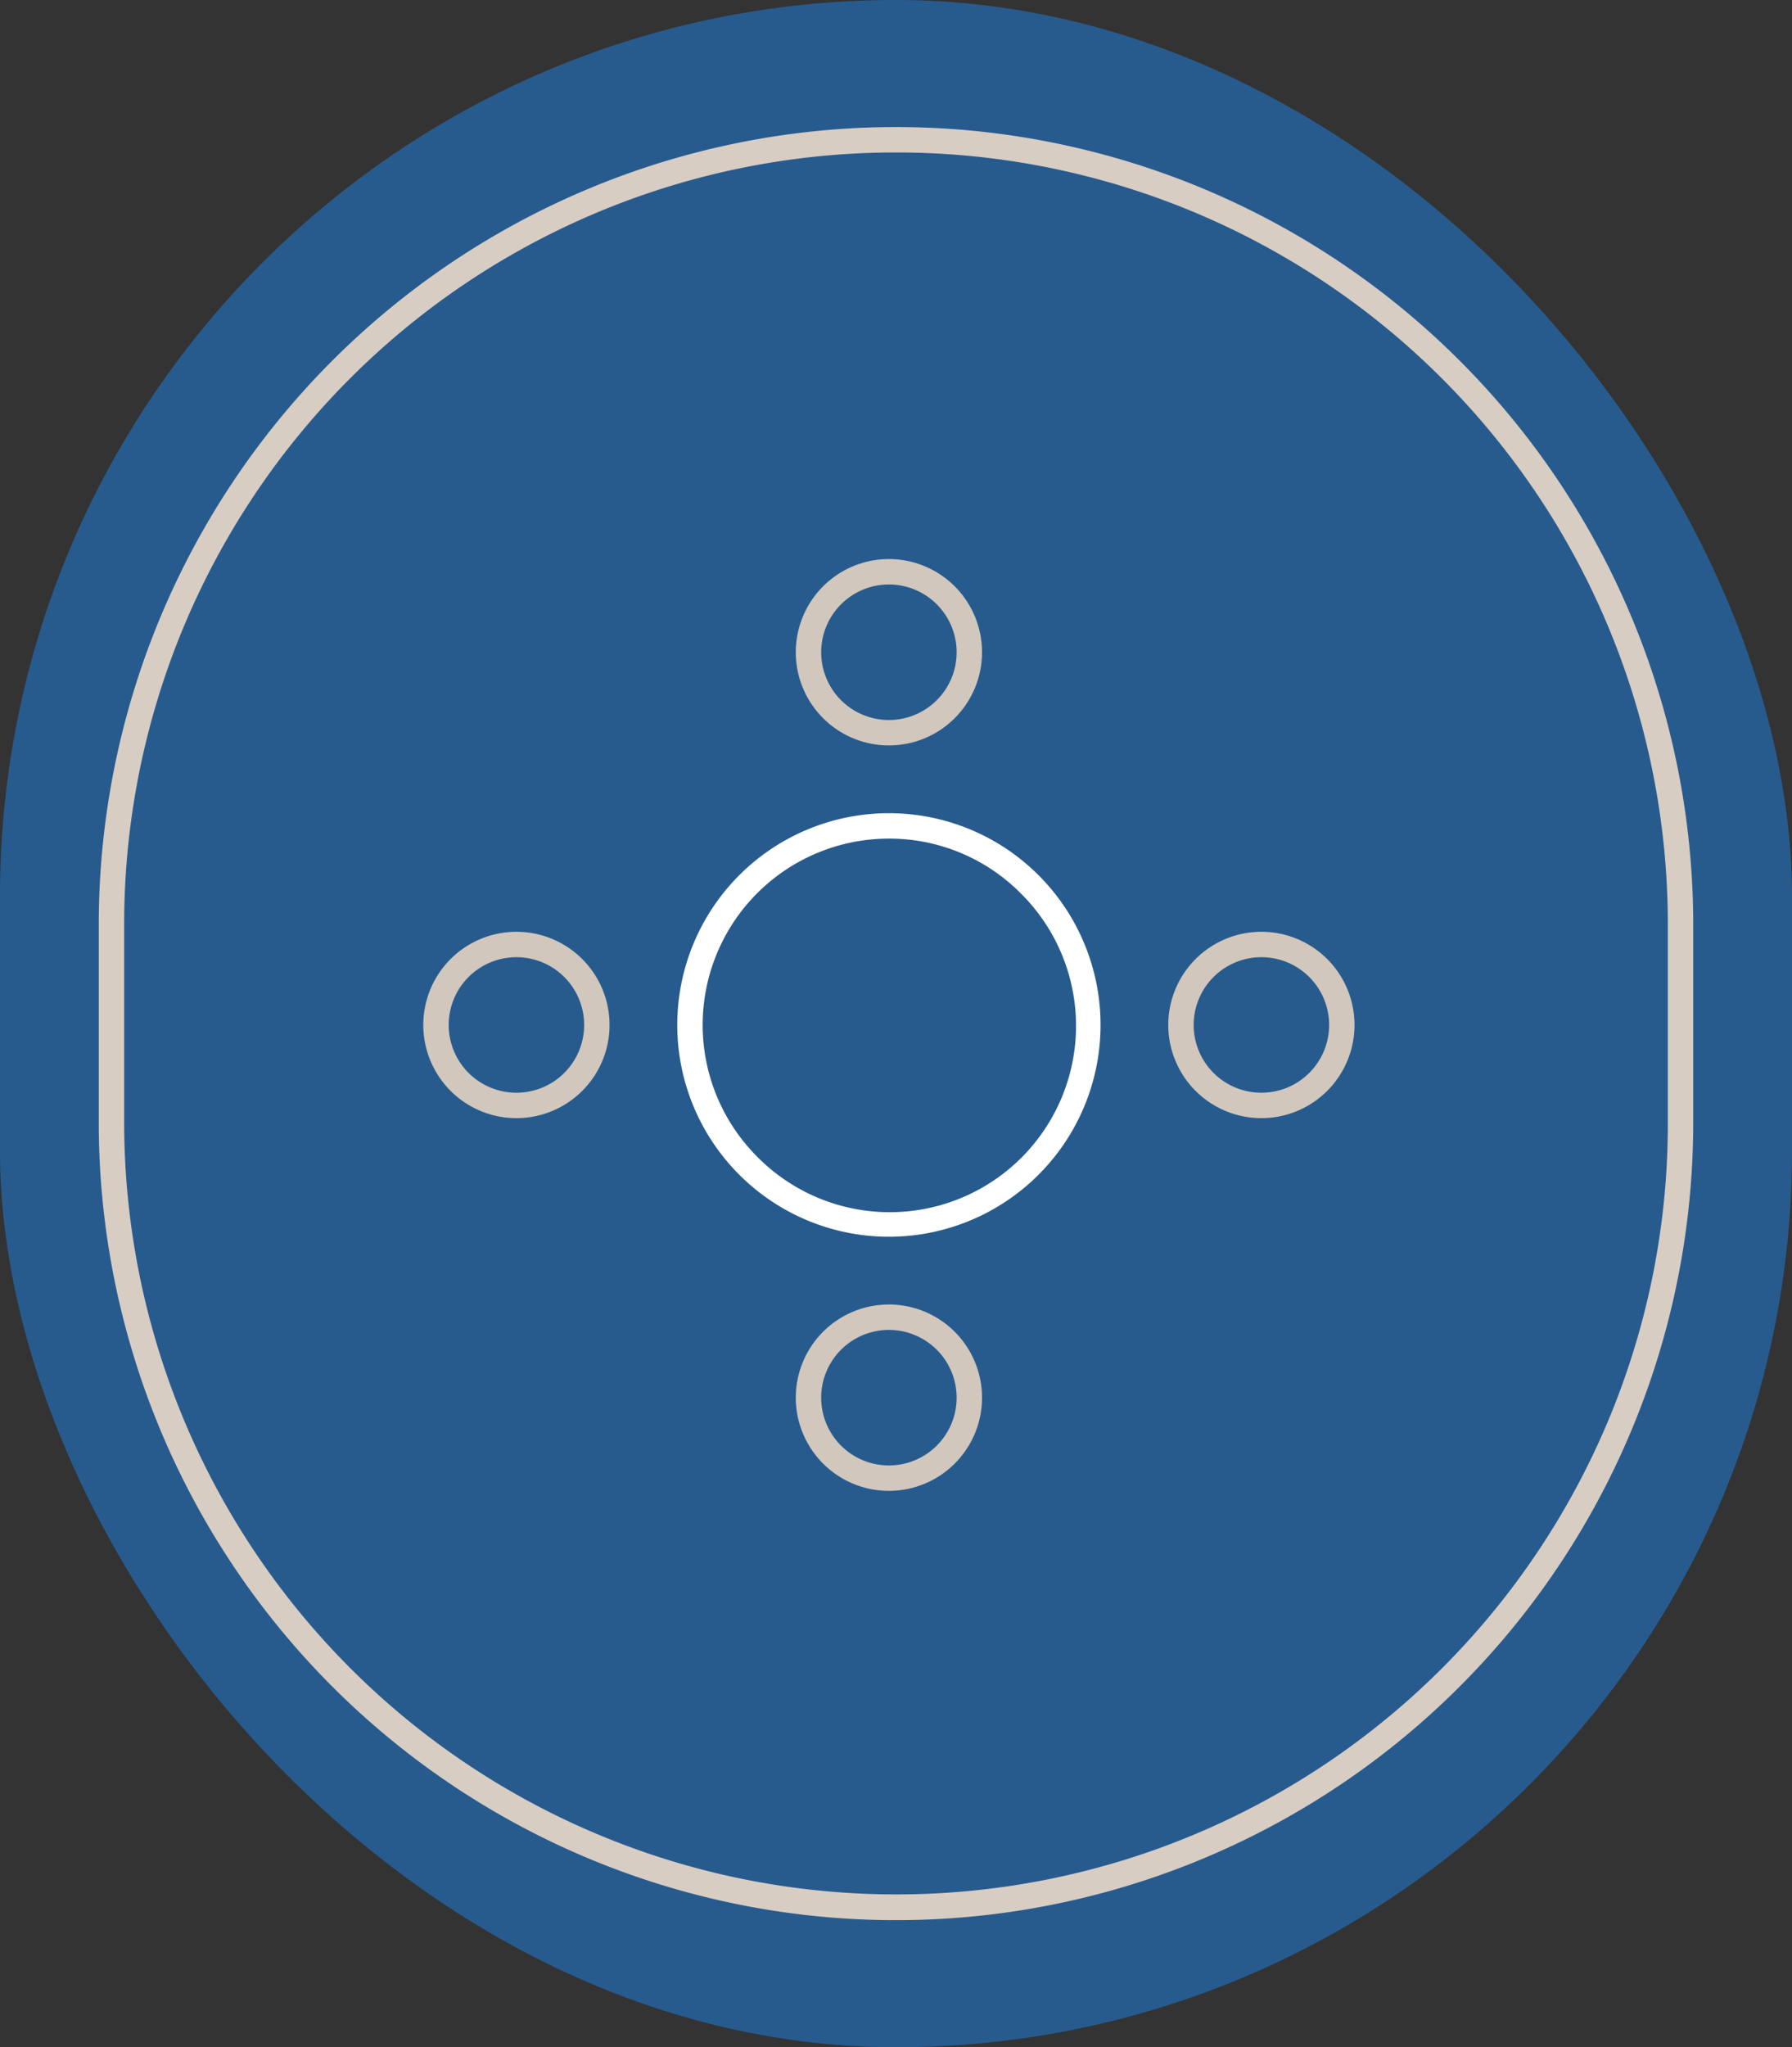 <?xml version="1.0" encoding="UTF-8"?>
<svg xmlns="http://www.w3.org/2000/svg" width="105.84" height="120.841" viewBox="0 0 105.84 120.841">
  <rect x="0" y="0" width="105.84" height="120.841" fill="#333333" stroke="none"/>
  <g id="Groupe_6354" data-name="Groupe 6354" transform="translate(-868.417 -2593.777)">
    <g id="Groupe_6149" data-name="Groupe 6149" transform="translate(442.837 -13425.85)">
      <rect id="Rectangle_159" data-name="Rectangle 159" width="105.84" height="120.841" rx="52.92" transform="translate(425.58 16019.627)" fill="#275b8e"></rect>
      <path id="Rectangle_173" data-name="Rectangle 173" d="M47.086,1.5A45.547,45.547,0,0,0,1.5,47.086V58.754A45.6,45.6,0,0,0,89.091,76.5a45.3,45.3,0,0,0,3.582-17.744V47.086A45.547,45.547,0,0,0,47.086,1.5m0-1.5A47.086,47.086,0,0,1,94.173,47.086V58.754A47.086,47.086,0,0,1,0,58.754V47.086A47.086,47.086,0,0,1,47.086,0Z" transform="translate(431.413 16027.127)" fill="#d8cdc3"></path>
    </g>
    <g id="Groupe_6355" data-name="Groupe 6355" transform="translate(4.921 4.921)">
      <path id="Ellipse_1242" data-name="Ellipse 1242" d="M12.5,1.5A11,11,0,0,0,4.722,20.278,11,11,0,1,0,20.278,4.722,10.928,10.928,0,0,0,12.5,1.5m0-1.5A12.5,12.5,0,1,1,0,12.5,12.5,12.5,0,0,1,12.5,0Z" transform="translate(903.497 2636.856)" fill="#fff"></path>
      <path id="Ellipse_1243" data-name="Ellipse 1243" d="M5.5,1.5a4,4,0,1,0,4,4,4,4,0,0,0-4-4M5.5,0A5.5,5.5,0,1,1,0,5.5,5.5,5.5,0,0,1,5.5,0Z" transform="translate(910.497 2621.856)" fill="#d1c7bc"></path>
      <path id="Ellipse_1246" data-name="Ellipse 1246" d="M5.5,1.5a4,4,0,1,0,4,4,4,4,0,0,0-4-4M5.5,0A5.5,5.5,0,1,1,0,5.5,5.5,5.5,0,0,1,5.5,0Z" transform="translate(910.497 2665.856)" fill="#d1c7bc"></path>
      <path id="Ellipse_1244" data-name="Ellipse 1244" d="M5.5,1.5a4,4,0,1,0,4,4,4,4,0,0,0-4-4M5.5,0A5.5,5.5,0,1,1,0,5.5,5.5,5.5,0,0,1,5.5,0Z" transform="translate(932.497 2643.856)" fill="#d1c7bc"></path>
      <path id="Ellipse_1245" data-name="Ellipse 1245" d="M5.5,1.5a4,4,0,1,0,4,4,4,4,0,0,0-4-4M5.5,0A5.5,5.5,0,1,1,0,5.5,5.5,5.5,0,0,1,5.5,0Z" transform="translate(888.497 2643.856)" fill="#d1c7bc"></path>
    </g>
  </g>
</svg>
